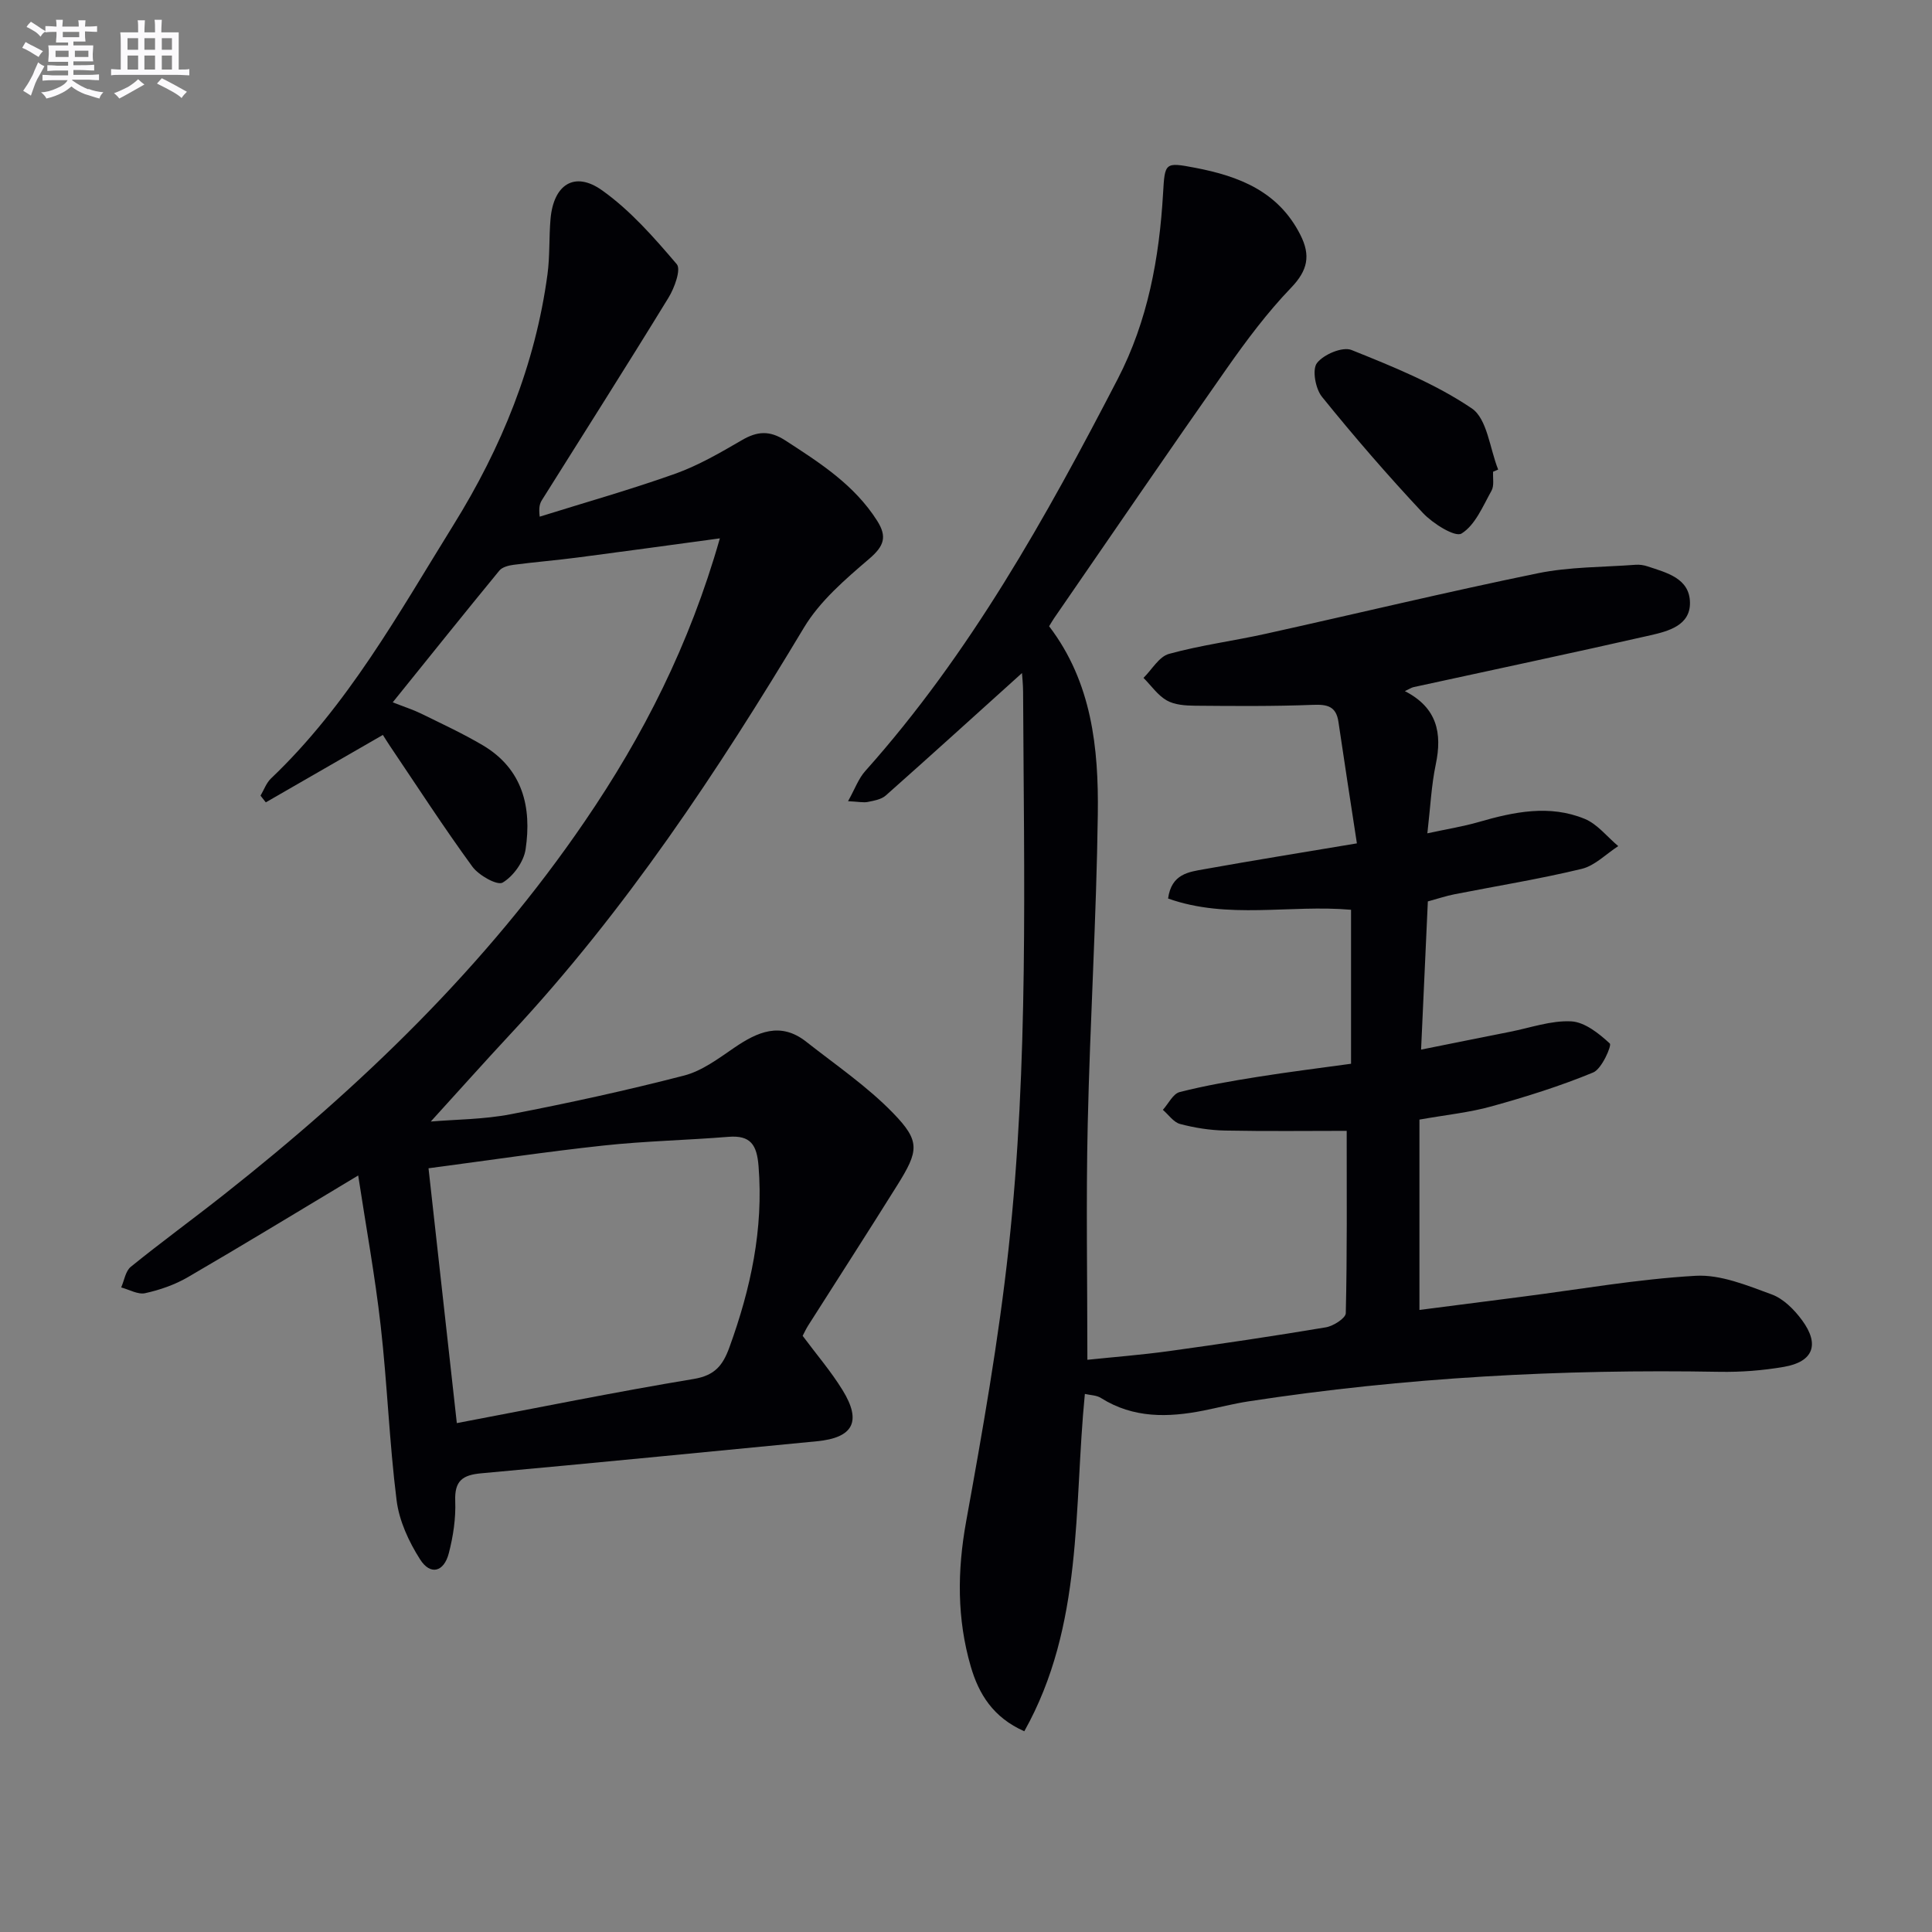 <svg enable-background="new 0 0 400 400" viewBox="0 0 400 400" xmlns="http://www.w3.org/2000/svg"><rect x="0" y="0" width="400" height="400" fill="#808080" stroke="none"/><g fill="#010105"><path d="m224.61 288.6c-2.34 23.67-.24 47.89-12.54 69.84-6.47-2.86-9.43-7.73-11.08-13.4-2.88-9.89-2.81-19.82-.96-30.04 3.4-18.76 6.73-37.59 8.79-56.54 4.17-38.31 3.18-76.82 3-115.27-.01-1.59-.19-3.18-.23-3.84-9.32 8.4-18.71 16.93-28.19 25.34-.92.82-2.42 1.08-3.71 1.34-.92.19-1.92-.05-4.11-.15 1.42-2.54 2.16-4.68 3.56-6.24 21.71-24.31 37.4-52.47 52.27-81.17 6.25-12.07 8.61-25.06 9.39-38.43.37-6.39.36-6.5 6.61-5.31 9.11 1.74 17.25 4.88 21.81 13.88 2.18 4.3 1.54 7.37-1.92 10.97-4.92 5.12-9.23 10.89-13.32 16.72-12.04 17.14-23.84 34.44-35.73 51.68-.37.53-.68 1.1-1.04 1.68 8.85 11.61 10.26 25.22 10.08 38.9-.28 21.42-1.61 42.82-2.09 64.24-.36 15.95-.07 31.92-.07 48.73 5.25-.55 11.1-1 16.91-1.8 10.84-1.5 21.67-3.11 32.46-4.92 1.56-.26 4.1-1.89 4.13-2.93.29-12.26.19-24.54.19-37.75-7.93 0-16.55.11-25.16-.06-3.13-.06-6.31-.56-9.33-1.36-1.35-.35-2.39-1.92-3.57-2.93 1.15-1.27 2.1-3.33 3.48-3.68 5.29-1.35 10.7-2.28 16.11-3.14 6.37-1.02 12.78-1.81 19.37-2.72 0-10.71 0-21.13 0-31.88-12.61-1.11-25.5 2.07-37.88-2.33.69-5.12 4.29-5.5 7.47-6.07 10.09-1.81 20.22-3.44 31.62-5.35-1.31-8.56-2.6-16.85-3.82-25.15-.47-3.22-2.28-3.65-5.26-3.53-8.15.32-16.31.25-24.47.18-1.96-.02-4.19-.17-5.81-1.09-1.88-1.07-3.23-3.08-4.82-4.67 1.74-1.72 3.22-4.41 5.28-4.97 6.54-1.8 13.33-2.68 19.97-4.15 18.8-4.16 37.52-8.67 56.38-12.54 6.6-1.35 13.51-1.25 20.27-1.76.81-.06 1.69.07 2.46.33 3.96 1.32 8.71 2.45 8.78 7.51.07 4.72-4.49 5.91-8.15 6.75-16.32 3.71-32.71 7.17-49.07 10.74-.44.1-.84.37-1.81.83 6.68 3.41 7.76 8.69 6.4 15.17-.91 4.33-1.11 8.82-1.74 14.27 4.02-.87 7.38-1.4 10.63-2.34 7.29-2.11 14.67-3.65 21.95-.65 2.64 1.09 4.64 3.71 6.94 5.64-2.51 1.62-4.82 4.04-7.56 4.71-8.7 2.1-17.56 3.53-26.35 5.26-1.77.35-3.49.93-5.51 1.48-.46 10.06-.91 19.97-1.4 30.68 6.51-1.3 12.44-2.51 18.38-3.68 4.23-.83 8.51-2.38 12.69-2.17 2.81.14 5.77 2.52 8.01 4.59.43.39-1.66 5.26-3.44 5.99-6.82 2.82-13.92 5.04-21.05 7.02-4.59 1.28-9.41 1.76-14.93 2.74v39.41c6.8-.88 13.97-1.8 21.14-2.72 12.01-1.54 23.98-3.66 36.03-4.35 5.18-.3 10.67 1.99 15.75 3.85 2.45.89 4.71 3.18 6.32 5.38 3.67 5.01 2.29 8.57-3.76 9.62-4.39.76-8.93 1.11-13.39 1.03-32.67-.58-65.18 1.16-97.49 6.12-3.12.48-6.18 1.28-9.28 1.9-7.35 1.46-14.52 1.62-21.21-2.57-.93-.62-2.2-.6-3.38-.87z"/><path d="m149.04 111.46c-10.39 1.41-19.9 2.72-29.41 3.96-4.43.58-8.89.94-13.31 1.52-1.03.13-2.33.47-2.93 1.19-7.28 8.86-14.44 17.81-22.08 27.28 2.36.93 4.17 1.5 5.85 2.32 4.31 2.12 8.69 4.14 12.81 6.58 8.26 4.9 10.15 12.81 8.85 21.53-.38 2.57-2.53 5.57-4.75 6.89-1.11.66-4.95-1.49-6.27-3.3-5.96-8.17-11.45-16.66-17.11-25.05-.54-.8-1.04-1.63-1.42-2.22-8.21 4.73-16.22 9.34-24.24 13.96-.36-.46-.73-.93-1.09-1.39.71-1.2 1.2-2.64 2.17-3.56 15.91-15.13 26.4-34.15 37.79-52.51 9.92-15.98 16.92-33.1 19.45-51.86.51-3.78.3-7.65.63-11.46.62-7.13 4.97-10 10.68-5.93 5.85 4.16 10.76 9.77 15.46 15.29.92 1.08-.48 4.93-1.72 6.94-8.59 14.03-17.43 27.91-26.17 41.85-.42.68-.74 1.42-.49 3.48 9.37-2.93 18.82-5.6 28.06-8.89 4.8-1.72 9.33-4.35 13.76-6.93 3.2-1.87 5.75-2.09 9.05.05 7.16 4.64 14.27 9.18 18.99 16.61 2.11 3.32 1.44 5.24-1.62 7.87-4.97 4.25-10.23 8.76-13.53 14.26-17.85 29.74-36.91 58.54-60.64 84.01-5.56 5.97-10.98 12.06-16.62 18.25 5.03-.43 10.9-.42 16.55-1.51 12.04-2.32 24.03-4.94 35.9-8.01 3.7-.96 7.09-3.51 10.35-5.74 4.84-3.31 9.62-5.45 14.93-1.26 6.1 4.8 12.61 9.23 17.98 14.76 5.67 5.84 5.33 7.81.87 14.95-6.08 9.73-12.3 19.37-18.45 29.05-.44.69-.78 1.45-1.14 2.13 2.82 3.8 5.86 7.33 8.27 11.25 4.01 6.51 2.19 9.86-5.35 10.58-23.15 2.23-46.29 4.53-69.45 6.63-3.87.35-5.56 1.53-5.4 5.73.14 3.59-.42 7.32-1.33 10.82-1.01 3.91-3.81 4.62-5.93 1.3-2.34-3.66-4.35-8.01-4.88-12.26-1.51-12.01-1.93-24.16-3.3-36.2-1.17-10.29-3.04-20.49-4.65-31.05-12.56 7.53-23.85 14.42-35.29 21.07-2.69 1.56-5.77 2.63-8.82 3.3-1.49.33-3.3-.75-4.96-1.19.64-1.45.89-3.38 1.99-4.27 6.33-5.13 12.93-9.93 19.32-14.98 28.37-22.39 54.21-47.25 74.68-77.26 12.08-17.68 21.69-36.55 27.96-58.58zm-60.32 130.42c1.99 17.88 3.9 35.12 5.86 52.76 16.79-3.18 32.87-6.46 49.05-9.14 4.39-.73 6.03-2.82 7.39-6.56 4.41-12.14 7.07-24.45 6.03-37.5-.35-4.38-1.61-6.45-6.25-6.07-8.61.7-17.27.87-25.85 1.8-11.86 1.28-23.67 3.05-36.23 4.71z"/><path d="m309.13 97.66c-.08 1.33.26 2.89-.33 3.94-1.79 3.2-3.37 7.11-6.2 8.86-1.33.83-5.94-2.06-8-4.25-7.26-7.75-14.23-15.8-20.91-24.07-1.34-1.66-2.06-5.63-1.03-6.97 1.37-1.79 5.3-3.45 7.15-2.71 8.57 3.44 17.31 6.96 24.89 12.08 3.22 2.17 3.74 8.33 5.48 12.68-.34.15-.7.3-1.05.44z"/></g><path d="m6.8 9.5c.6.3 1.3.7 2.1 1.1-.4.4-.7.8-.9 1.2-.7-.4-1.3-.8-1.8-1.1s-1.1-.6-1.6-.8c.2-.4.5-.8.7-1.2.4.2.8.5 1.5.8zm.9 6.9c-.3.6-.5 1.1-.7 1.7s-.4 1.1-.6 1.7c-.6-.4-1.1-.7-1.6-1 .7-1 1.2-1.8 1.5-2.4.3-.5.6-1.1.8-1.7.3-.6.5-1.2.8-1.8.3.3.8.6 1.3.8-.7 1.3-1.2 2.2-1.5 2.7zm.1-11c.4.3 1 .7 1.7 1.1-.5.2-.8.6-1.1 1.1-.5-.6-1-1-1.4-1.2s-.9-.6-1.5-.8c.2-.4.5-.7.9-1.1.5.3.9.6 1.4.9zm10.5 13c1 .4 2 .6 3.1.7-.4.4-.7.8-.8 1.3-.9-.2-1.9-.6-3-.9-1-.4-2-.9-2.8-1.6-.5.4-1.1.9-1.9 1.3s-1.9.9-3.3 1.2c-.1-.3-.5-.8-1.1-1.3 1 0 2.1-.3 3.2-.8 1.2-.5 1.9-1 2.3-1.7h-3.2c-.4 0-1 0-2 .1v-1.2c1 0 1.7.1 2 .1h3.3v-1h-2.3c-.2 0-.9 0-2 .1v-1.2c1.2 0 1.9.1 2 .1h2.3v-.8h-4.1c0-.7.1-1.2.1-1.6 0-.5 0-1.1-.1-1.8h4.1v-.6h-2.5c0-.6.1-1.1.1-1.6v-.6h-.5c-.4 0-1 0-1.8.1v-1.3c1.2 0 1.9.1 2.1.1h.2c0-.3 0-.8-.1-1.4h1.4c0 .6-.1 1-.1 1.4h3.4c0-.4 0-.8-.1-1.3h1.5c0 .4-.1.9-.1 1.3.7 0 1.5 0 2.5-.1v1.2c-1 0-1.8-.1-2.5-.1v.6c0 .3 0 .8.1 1.5h-2.5v.8h4.1c0 .7-.1 1.3-.1 1.8s0 1 .1 1.5h-4.1v.8h1.4c.8 0 1.8 0 2.9-.1v1.2c-1 0-1.9-.1-2.8-.1h-1.5v1h3.2c.3 0 1 0 2.1-.1v1.2c-1.1 0-1.8-.1-2.1-.1h-3.4l-.1.1c1.4 1 2.4 1.5 3.4 1.9zm-4.1-6.6v-1.3h-2.7v1.3zm2.2-4.1v-1.1h-3.4v1.1zm1.9 4.1v-1.3h-2.8v1.3z" fill="#fbfafc"/><path d="m37 6.7v2.3 5.4c1 0 1.8 0 2.2-.1v1.3c-.6 0-1.5-.1-2.5-.1h-11.9c-.7 0-1.3 0-1.8.1v-1.3c.5 0 1.1.1 2 .1v-5.2c0-1 0-1.8-.1-2.5h3.7c0-1.3 0-2.1-.1-2.5h1.5c0 .4-.1 1.3-.1 2.5h2.2c0-1.2 0-2.1-.1-2.6h1.5c0 .4-.1 1.3-.1 2.6zm-12.3 13.7c-.3-.4-.7-.8-1.1-1.1 1.1-.4 2.1-.9 2.9-1.3.8-.5 1.5-1 2.1-1.6.4.4.9.8 1.3 1.1-2.5 1.4-4.2 2.4-5.2 2.9zm3.9-10.1v-2.4h-2.2v2.4zm0 4.1v-2.9h-2.2v2.9zm3.5-4.1v-2.4h-2.2v2.4zm0 4.1v-2.9h-2.2v2.9zm.4 2.9 1-1.1c.6.3 1.4.7 2.5 1.3s2 1.1 2.7 1.5c-.4.4-.8.8-1.1 1.3-.8-.8-2.5-1.7-5.1-3zm3.1-7v-2.4h-2.1v2.4zm0 4.1v-2.9h-2.1v2.9z" fill="#fbfafc"/></svg>